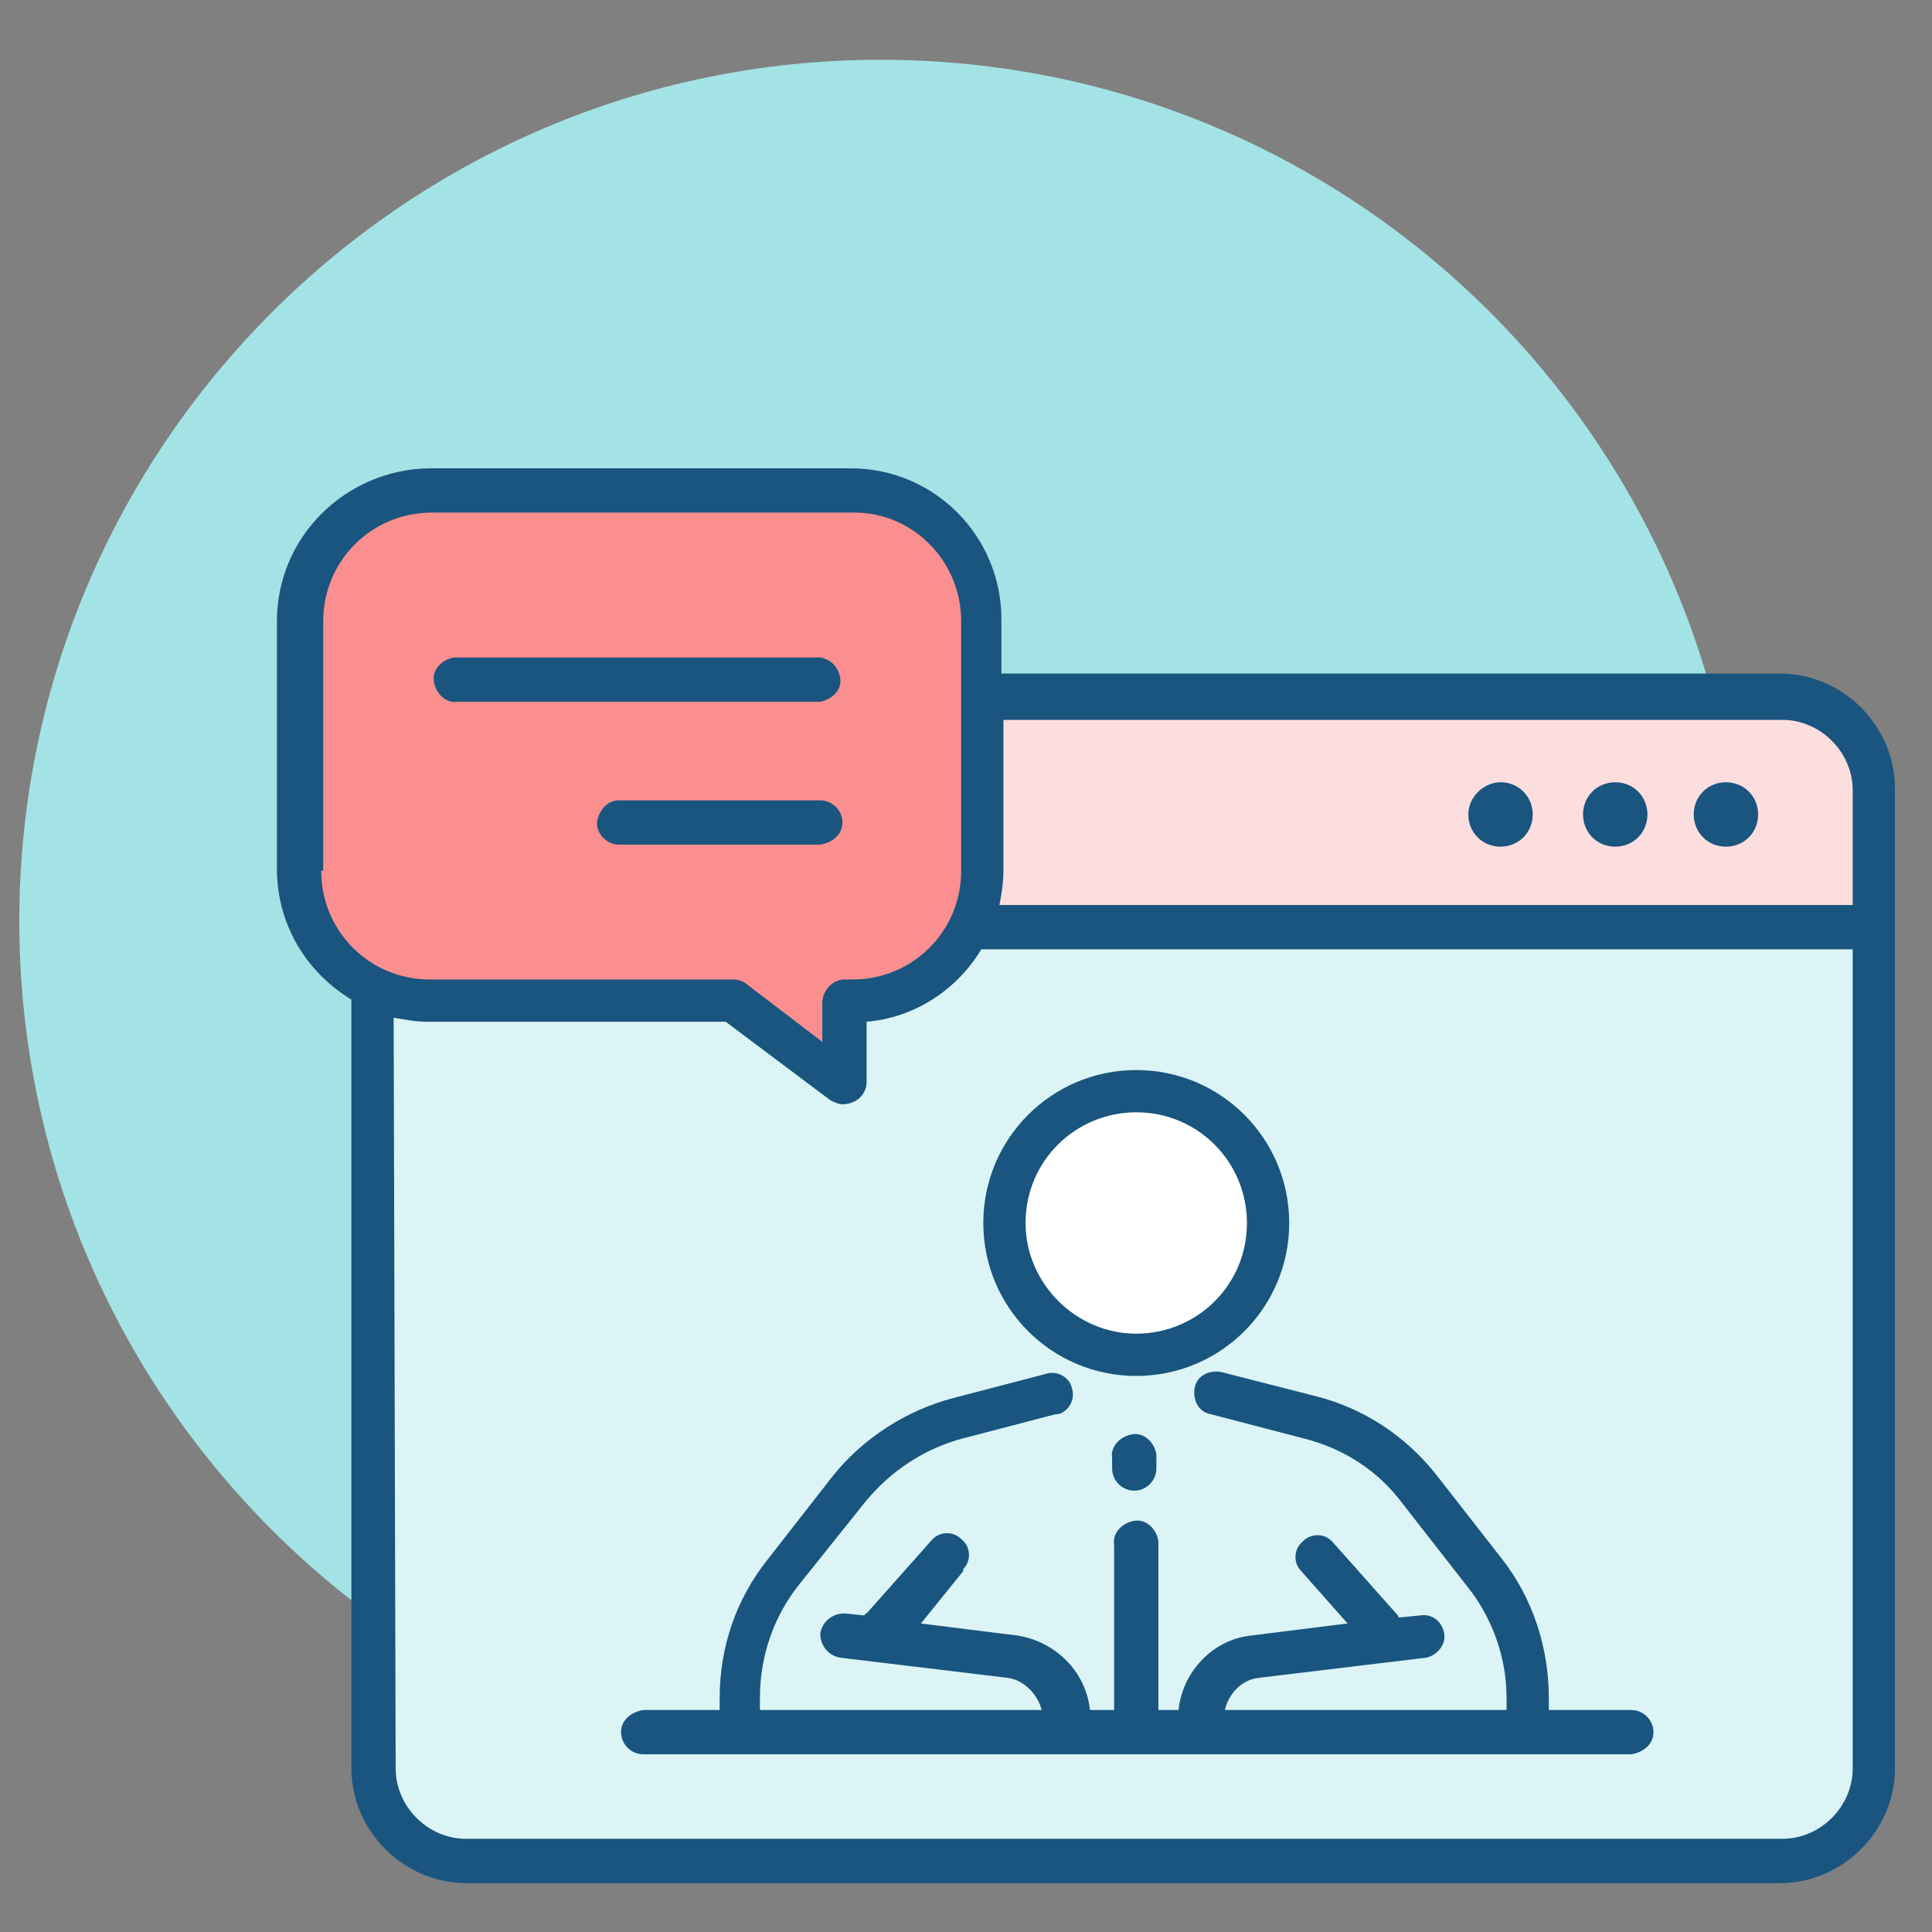 <svg version="1.1" id="Layer_1" xmlns="http://www.w3.org/2000/svg" x="0" y="0" viewBox="0 0 96 96" xml:space="preserve" enable-background="new 0 0 96 96"><rect x="0" y="0" width="96" height="96" fill="#808080" stroke="none"/><style>.st1{fill:#19557f}</style><g id="a"><path d="M43.7 87.9c23.6 0 42.8-19.1 42.8-42.8S67.3 2.3 43.7 2.3C20.1 2.3.9 21.5.9 45.1c0 23.6 19.2 42.8 42.8 42.8" style="fill:#a4e3e5" transform="translate(.06 .67)"/><path class="st1" d="M21.2 22.6h21c4.2 0 7.5 3.4 7.5 7.5v2.7h38.7c3.1 0 5.7 2.6 5.7 5.7v48.7c0 3.1-2.6 5.7-5.7 5.7H23.1c-3.1 0-5.7-2.6-5.7-5.7V49c-2.3-1.4-3.7-3.8-3.7-6.5V30.2c0-4.2 3.4-7.5 7.5-7.6" transform="translate(.06 .67)"/><path d="M92 38.6c0-1.9-1.6-3.5-3.5-3.5H49.8v7.5c0 .6-.1 1.2-.2 1.7H92v-5.7z" style="fill:#fddede" transform="translate(.06 .67)"/><path d="M19.6 87.2c0 1.9 1.6 3.5 3.5 3.5h65.4c1.9 0 3.5-1.6 3.5-3.5V46.5H48.7c-1.2 2-3.3 3.4-5.7 3.6v3c0 .6-.5 1.1-1.2 1.1-.2 0-.4-.1-.6-.2L36 50.1H21.2c-.6 0-1.1-.1-1.7-.2l.1 37.3z" style="fill:#dcf4f5" transform="translate(.06 .67)"/><path d="M15.9 42.6c0 3 2.4 5.4 5.4 5.4h15.1c.2 0 .5.1.6.2l3.8 2.9v-1.9c0-.6.4-1.1 1-1.2h.5c3 0 5.4-2.4 5.4-5.4V30.2c0-3-2.4-5.4-5.3-5.4h-21c-3 0-5.4 2.4-5.4 5.4v12.4z" style="fill:#fb8f8f" transform="translate(.06 .67)"/><path class="st1" d="M22.7 32h18c.6.1 1 .6 1 1.2 0 .5-.5.9-1 1h-18c-.6.1-1.1-.4-1.2-1s.4-1.1 1-1.2h.2M30.7 39.1h10c.6 0 1.1.5 1.1 1.1 0 .6-.5 1-1.1 1.1h-10c-.6 0-1.1-.5-1.1-1.1.1-.6.5-1.1 1.1-1.1M56.4 52.5c4.2 0 7.6 3.4 7.6 7.6s-3.4 7.6-7.6 7.6-7.6-3.4-7.6-7.6c0-4.2 3.4-7.6 7.6-7.6" transform="translate(.06 .67)"/><path d="M56.4 65.6c3 0 5.5-2.4 5.5-5.5 0-3-2.4-5.5-5.5-5.5-3 0-5.5 2.4-5.5 5.5 0 3 2.5 5.5 5.5 5.5" style="fill:#fff" transform="translate(.06 .67)"/><path class="st1" d="M56.3 73.4c-.6 0-1.1-.5-1.1-1.1v-.5c-.1-.6.4-1.1 1-1.2s1.1.4 1.2 1v.7c0 .6-.5 1.1-1.1 1.1" transform="translate(.06 .67)"/><path class="st1" d="M38.1 76.8l3.2-4.1c1.5-1.9 3.7-3.3 6-3.9l4.6-1.2c.6-.2 1.2.2 1.3.7.2.6-.2 1.2-.7 1.3h-.1l-4.6 1.2c-1.9.5-3.6 1.6-4.9 3.2l-3.2 4c-1.3 1.6-2 3.6-2 5.7v.6h14c-.2-.8-.9-1.5-1.7-1.6l-8.3-1c-.6-.1-1-.6-1-1.2.1-.6.6-1 1.2-1l1 .1s0-.1.1-.1l3.2-3.6c.4-.5 1.1-.5 1.5-.1.5.4.5 1.1.1 1.5v.1L45.7 80l4.8.6c1.9.3 3.4 1.8 3.6 3.7h1.2v-8.2c-.1-.6.4-1.1 1-1.2s1.1.4 1.2 1V84.3h1c.2-1.9 1.7-3.5 3.6-3.7l4.8-.6-2.3-2.6c-.4-.4-.4-1.1.1-1.5.4-.4 1.1-.4 1.5.1l3.2 3.6s0 .1.1.1l1-.1c.6-.1 1.1.3 1.2.9.1.6-.4 1.1-.9 1.2l-8.3 1c-.9.1-1.5.8-1.7 1.6h14v-.6c0-2-.7-4-2-5.6L69.6 74c-1.2-1.6-2.9-2.7-4.9-3.2l-4.6-1.2c-.6-.1-.9-.7-.8-1.3.1-.6.7-.9 1.3-.8l4.7 1.2c2.4.6 4.5 2 6 3.9l3.2 4.1c1.6 2 2.4 4.5 2.4 7v.6H81c.6 0 1.1.5 1.1 1.1 0 .6-.5 1-1.1 1.1H31.9c-.6 0-1.1-.5-1.1-1.1 0-.6.5-1 1.1-1.1h3.8v-.6c0-2.5.8-4.9 2.4-6.9M84.1 39.8c0-.9.7-1.6 1.6-1.6.9 0 1.6.7 1.6 1.6s-.7 1.6-1.6 1.6-1.6-.7-1.6-1.6M78.6 39.8c0-.9.7-1.6 1.6-1.6.9 0 1.6.7 1.6 1.6s-.7 1.6-1.6 1.6-1.6-.7-1.6-1.6M74.5 38.2c.9 0 1.6.7 1.6 1.6s-.7 1.6-1.6 1.6c-.9 0-1.6-.7-1.6-1.6s.8-1.6 1.6-1.6" transform="translate(.06 .67)"/></g></svg>